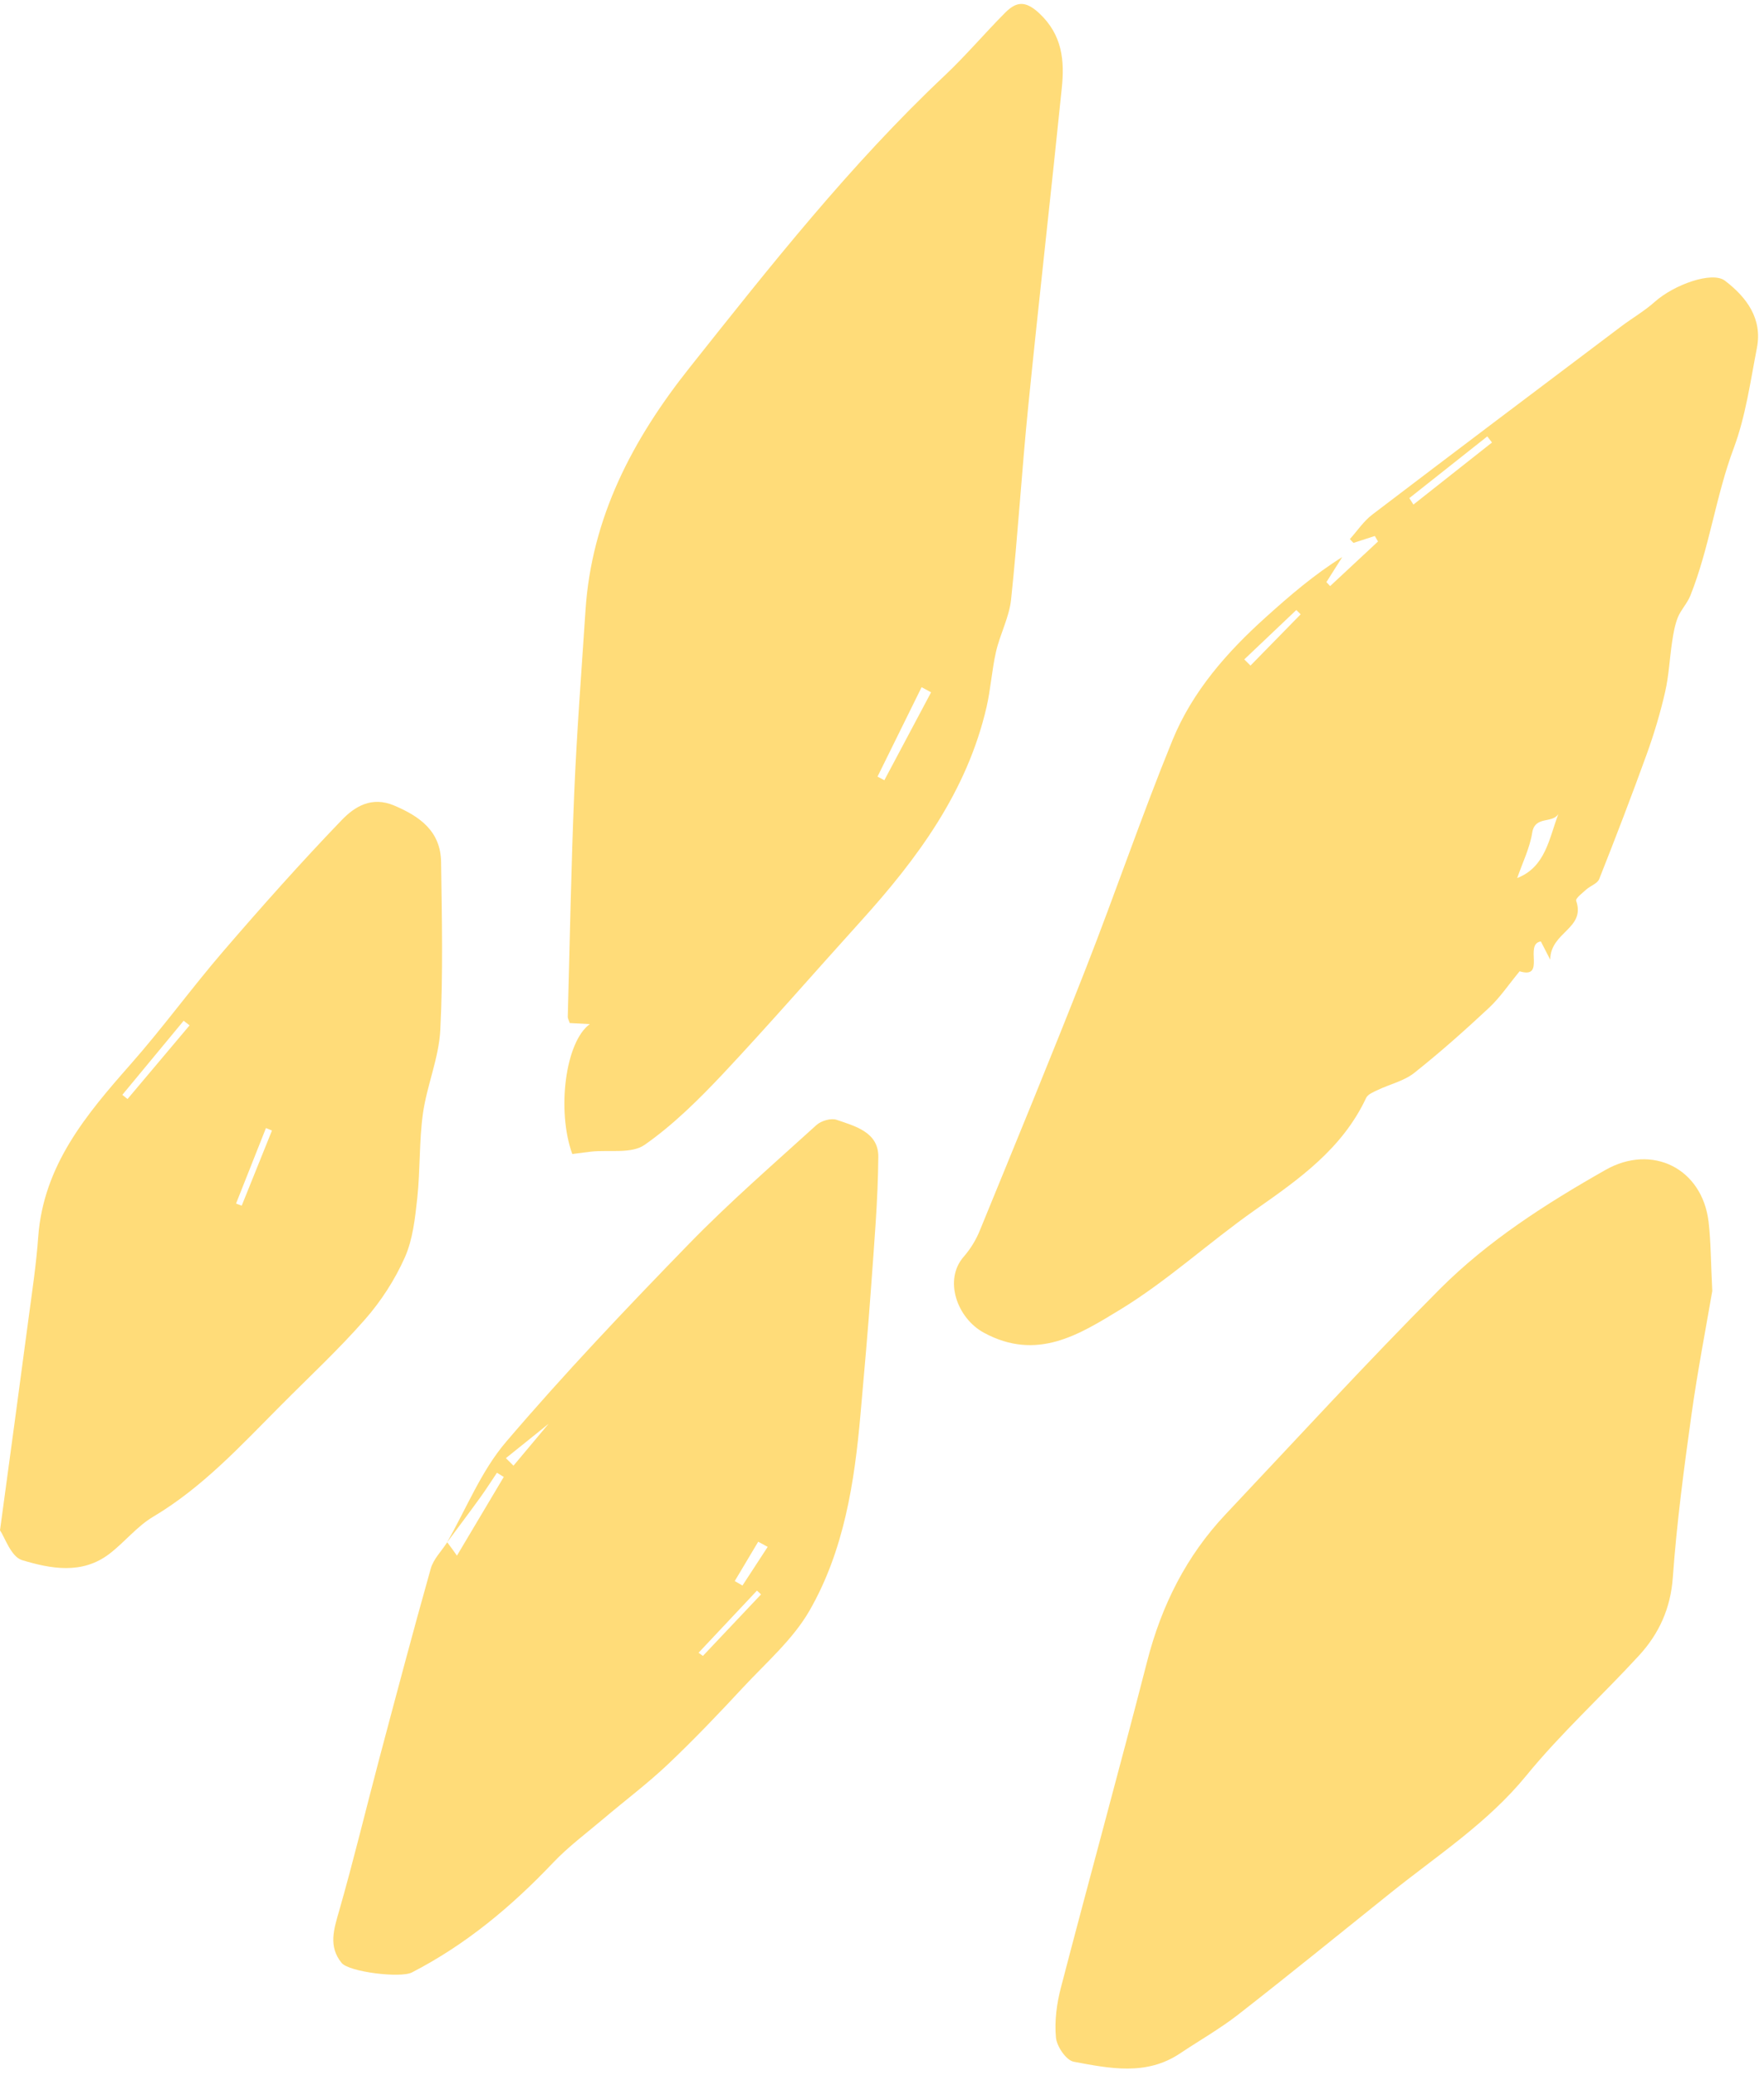 <svg width="91" height="107" viewBox="0 0 91 107" fill="none" xmlns="http://www.w3.org/2000/svg">
<path d="M79.972 49.495C79.68 48.933 79.566 48.705 79.489 48.554C78.603 48.682 79.776 50.513 78.393 50.093C77.827 50.778 77.384 51.444 76.813 51.978C75.567 53.142 74.288 54.279 72.951 55.339C72.425 55.754 71.704 55.914 71.083 56.211C70.864 56.316 70.567 56.43 70.476 56.622C69.248 59.247 67.006 60.822 64.728 62.415C62.367 64.073 60.221 66.063 57.765 67.556C55.692 68.812 53.501 70.223 50.757 68.734C49.373 67.986 48.666 66.004 49.72 64.808C50.067 64.411 50.36 63.931 50.556 63.438C52.391 58.955 54.24 54.48 56.007 49.969C57.541 46.052 58.897 42.066 60.486 38.172C61.514 35.656 63.303 33.624 65.317 31.816C66.549 30.707 67.809 29.625 69.243 28.73C68.969 29.159 68.7 29.588 68.426 30.022C68.49 30.09 68.554 30.159 68.618 30.227C69.439 29.46 70.266 28.693 71.088 27.926C71.033 27.831 70.978 27.739 70.923 27.643C70.558 27.762 70.193 27.881 69.823 27.999C69.759 27.936 69.695 27.872 69.636 27.803C70.019 27.378 70.348 26.876 70.8 26.534C75.069 23.283 79.361 20.055 83.648 16.823C84.214 16.398 84.84 16.037 85.365 15.567C86.351 14.686 88.323 13.969 88.99 14.48C90.099 15.33 90.93 16.43 90.633 17.95C90.296 19.681 90.053 21.466 89.442 23.105C88.506 25.598 88.186 28.255 87.2 30.721C87.04 31.118 86.716 31.447 86.556 31.839C86.401 32.227 86.328 32.656 86.264 33.072C86.132 33.944 86.095 34.834 85.899 35.688C85.652 36.766 85.333 37.834 84.958 38.875C84.173 41.044 83.347 43.199 82.497 45.34C82.406 45.568 82.05 45.682 81.84 45.869C81.639 46.052 81.269 46.331 81.31 46.454C81.808 47.906 79.986 48.052 79.972 49.495ZM80.393 41.98C80.078 42.491 79.183 42.053 79.041 42.952C78.918 43.737 78.543 44.486 78.269 45.285C79.735 44.71 79.909 43.249 80.393 41.98ZM72.704 25.689C72.772 25.799 72.841 25.913 72.914 26.023C74.265 24.954 75.617 23.886 76.968 22.822C76.886 22.717 76.808 22.612 76.726 22.507C75.389 23.566 74.046 24.63 72.704 25.689ZM64.189 34.008C64.294 34.113 64.404 34.222 64.509 34.327C65.371 33.446 66.234 32.565 67.097 31.684C67.024 31.611 66.947 31.533 66.874 31.46C65.979 32.309 65.084 33.159 64.189 34.008Z" fill="#FFDC79"/>
<path d="M29.522 59.516C28.71 57.265 29.166 53.727 30.426 52.818C30.061 52.8 29.737 52.782 29.39 52.763C29.354 52.64 29.285 52.531 29.29 52.425C29.395 48.581 29.463 44.737 29.623 40.893C29.755 37.756 29.997 34.629 30.203 31.497C30.513 26.689 32.636 22.657 35.572 18.964C39.731 13.727 43.868 8.481 48.753 3.879C49.835 2.856 50.803 1.71 51.853 0.655C52.415 0.094 52.88 0.003 53.611 0.683C54.807 1.801 54.921 3.125 54.775 4.541C54.218 10.011 53.593 15.476 53.045 20.945C52.711 24.265 52.511 27.597 52.159 30.917C52.063 31.83 51.593 32.697 51.383 33.606C51.168 34.546 51.109 35.523 50.894 36.464C49.885 40.829 47.324 44.289 44.388 47.531C42.028 50.138 39.718 52.8 37.311 55.366C36.06 56.694 34.736 58.009 33.252 59.046C32.581 59.516 31.426 59.297 30.495 59.393C30.198 59.429 29.91 59.47 29.522 59.516ZM48.032 35.706C47.867 35.619 47.707 35.528 47.543 35.441C46.785 36.98 46.027 38.519 45.269 40.053C45.388 40.117 45.502 40.176 45.621 40.24C46.424 38.729 47.228 37.217 48.032 35.706Z" fill="#FFDC79"/>
<path d="M88.332 66.579C88.017 68.424 87.575 70.693 87.255 72.985C86.867 75.765 86.497 78.559 86.296 81.358C86.182 82.952 85.584 84.253 84.566 85.367C82.648 87.458 80.53 89.38 78.74 91.572C76.74 94.019 74.147 95.69 71.741 97.621C69.12 99.721 66.518 101.84 63.87 103.904C62.925 104.639 61.87 105.237 60.875 105.903C59.13 107.072 57.231 106.675 55.391 106.332C55.003 106.259 54.515 105.543 54.474 105.086C54.396 104.241 54.51 103.342 54.729 102.511C56.19 96.9 57.733 91.307 59.176 85.691C59.916 82.81 61.19 80.258 63.226 78.098C66.892 74.213 70.504 70.268 74.275 66.483C76.768 63.986 79.749 62.082 82.822 60.338C85.228 58.973 87.812 60.256 88.141 63.013C88.26 64.036 88.255 65.077 88.332 66.579Z" fill="#FFDC79"/>
<path d="M23.057 79.555C24.057 77.81 24.819 75.87 26.102 74.368C29.106 70.848 32.298 67.487 35.526 64.168C37.617 62.018 39.895 60.041 42.118 58.023C42.36 57.804 42.872 57.653 43.159 57.754C44.123 58.082 45.324 58.397 45.31 59.666C45.291 61.913 45.095 64.159 44.935 66.405C44.78 68.579 44.584 70.752 44.392 72.925C44.082 76.454 43.543 79.965 41.758 83.07C40.904 84.554 39.525 85.746 38.333 87.028C37.078 88.38 35.8 89.718 34.462 90.987C33.412 91.982 32.243 92.859 31.138 93.795C30.261 94.539 29.325 95.233 28.535 96.064C26.39 98.324 24.034 100.292 21.253 101.725C20.664 102.031 18.007 101.703 17.624 101.237C16.925 100.383 17.226 99.488 17.5 98.534C18.24 95.95 18.87 93.329 19.559 90.731C20.431 87.453 21.299 84.17 22.221 80.901C22.358 80.408 22.778 79.997 23.07 79.541C23.226 79.742 23.372 79.947 23.573 80.23C24.404 78.838 25.193 77.504 25.988 76.171C25.869 76.098 25.755 76.03 25.636 75.957C25.349 76.381 25.075 76.815 24.778 77.226C24.216 78.007 23.632 78.778 23.057 79.555ZM26.097 75.203C26.23 75.331 26.358 75.459 26.49 75.591C27.339 74.578 28.184 73.564 29.033 72.555C29.083 72.61 29.134 72.665 29.188 72.715C28.157 73.546 27.129 74.377 26.097 75.203ZM36.037 85.239C36.11 85.294 36.183 85.348 36.261 85.403C37.261 84.344 38.26 83.285 39.26 82.23C39.192 82.166 39.119 82.098 39.05 82.034C38.046 83.102 37.041 84.17 36.037 85.239ZM39.603 79.778C39.438 79.692 39.274 79.6 39.114 79.513C38.712 80.189 38.306 80.865 37.904 81.541C38.037 81.618 38.169 81.696 38.301 81.773C38.735 81.107 39.169 80.445 39.603 79.778Z" fill="#FFDC79"/>
<path d="M0 78.924C0.539 74.952 1.014 71.464 1.475 67.976C1.662 66.584 1.872 65.186 1.972 63.785C2.246 60.096 4.447 57.484 6.748 54.877C8.41 52.992 9.889 50.951 11.528 49.047C13.51 46.746 15.532 44.472 17.637 42.285C18.29 41.609 19.162 41.052 20.326 41.541C21.687 42.116 22.737 42.888 22.755 44.472C22.796 47.353 22.86 50.243 22.714 53.119C22.641 54.562 22.025 55.973 21.819 57.42C21.619 58.858 21.682 60.333 21.527 61.78C21.413 62.821 21.299 63.917 20.883 64.853C20.372 65.999 19.66 67.104 18.829 68.049C17.464 69.606 15.939 71.021 14.478 72.492C12.423 74.555 10.451 76.71 7.899 78.226C7.068 78.719 6.429 79.536 5.648 80.134C4.232 81.221 2.607 80.906 1.128 80.459C0.562 80.276 0.242 79.272 0 78.924ZM9.78 52.882C9.679 52.804 9.574 52.727 9.474 52.645C8.419 53.918 7.364 55.192 6.31 56.466C6.401 56.539 6.492 56.612 6.579 56.681C7.643 55.416 8.711 54.151 9.78 52.882ZM14.03 58.306C13.925 58.265 13.825 58.224 13.72 58.178C13.204 59.475 12.693 60.771 12.177 62.073C12.273 62.109 12.373 62.146 12.469 62.182C12.989 60.89 13.51 59.598 14.03 58.306Z" fill="#FFDC79"/>
</svg>
